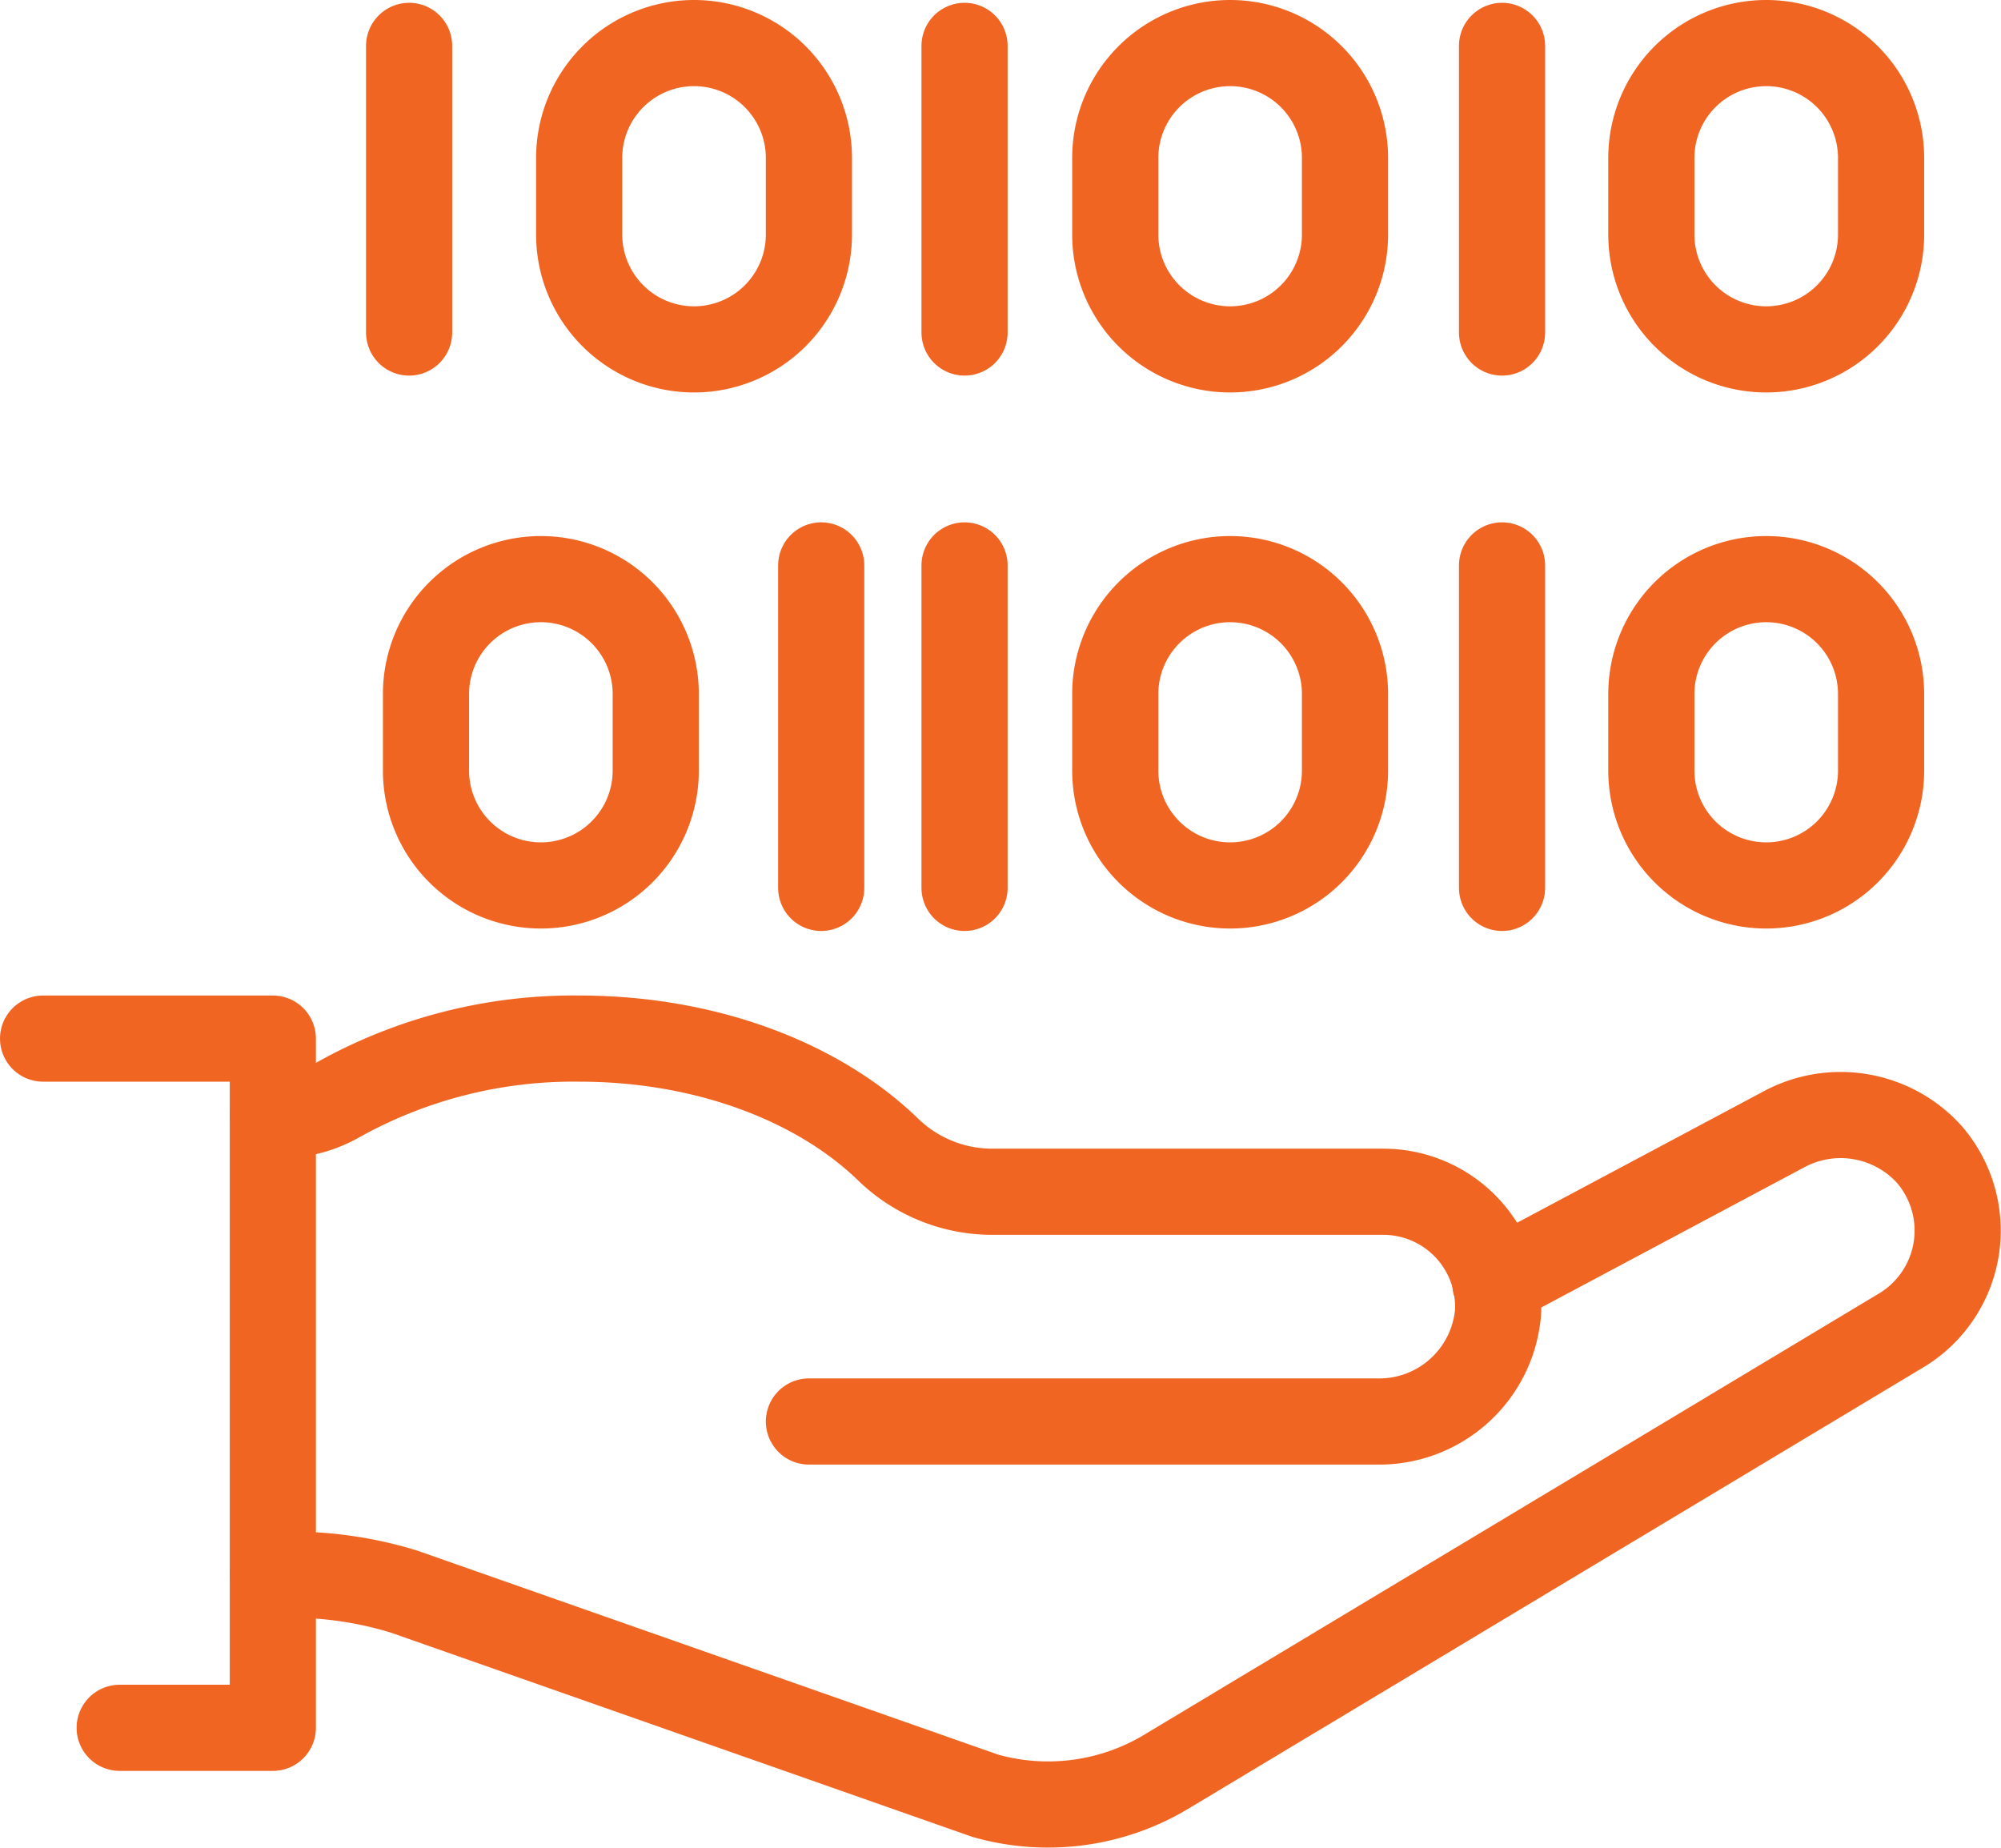 <?xml version="1.0" encoding="UTF-8"?> <svg xmlns="http://www.w3.org/2000/svg" width="92.9" height="85.818" viewBox="0 0 92.9 85.818"><g id="icon-tech" transform="translate(2 2)"><path id="Tracciato_213" data-name="Tracciato 213" d="M63,510.334h.86a17.771,17.771,0,0,1,5.269.8L96.076,520.6a10.668,10.668,0,0,0,8.542-1.2l34.053-20.45a5.408,5.408,0,0,0,1.209-8.156,5.554,5.554,0,0,0-6.713-1.143l-13.412,7.15" transform="translate(-52.333 -439.223)" fill="none" stroke="#f16523" stroke-linecap="round" stroke-linejoin="round" stroke-width="4"></path><path id="Tracciato_214" data-name="Tracciato 214" d="M87.889,504.778h26.364a5.537,5.537,0,0,0,5.628-5.047,5.335,5.335,0,0,0-5.326-5.62h-18.1a6.942,6.942,0,0,1-4.859-1.931c-3.214-3.136-8.43-5.18-14.372-5.18A22.393,22.393,0,0,0,66,489.859a5.52,5.52,0,0,1-2.78.7H63" transform="translate(-52.333 -440.778)" fill="none" stroke="#f16523" stroke-linecap="round" stroke-linejoin="round" stroke-width="4"></path><path id="Tracciato_215" data-name="Tracciato 215" d="M57,487H67.667v32H60.556" transform="translate(-57 -440.778)" fill="none" stroke="#f16523" stroke-linecap="round" stroke-linejoin="round" stroke-width="4"></path><path id="Tracciato_216" data-name="Tracciato 216" d="M76.333,461h0A5.333,5.333,0,0,0,71,466.333v3.556a5.333,5.333,0,0,0,5.333,5.333h0a5.333,5.333,0,0,0,5.333-5.333v-3.556A5.333,5.333,0,0,0,76.333,461Z" transform="translate(-46.111 -461)" fill="none" stroke="#f16523" stroke-linecap="round" stroke-linejoin="round" stroke-width="4"></path><path id="Tracciato_217" data-name="Tracciato 217" d="M90.333,461h0A5.333,5.333,0,0,0,85,466.333v3.556a5.333,5.333,0,0,0,5.333,5.333h0a5.333,5.333,0,0,0,5.333-5.333v-3.556A5.333,5.333,0,0,0,90.333,461Z" transform="translate(-35.222 -461)" fill="none" stroke="#f16523" stroke-linecap="round" stroke-linejoin="round" stroke-width="4"></path><path id="Tracciato_218" data-name="Tracciato 218" d="M104.333,461h0A5.333,5.333,0,0,0,99,466.333v3.556a5.333,5.333,0,0,0,5.333,5.333h0a5.333,5.333,0,0,0,5.333-5.333v-3.556A5.333,5.333,0,0,0,104.333,461Z" transform="translate(-24.333 -461)" fill="none" stroke="#f16523" stroke-linecap="round" stroke-linejoin="round" stroke-width="4"></path><line id="Linea_7" data-name="Linea 7" y1="13.309" transform="translate(16.994 0.13)" fill="none" stroke="#f16523" stroke-linecap="round" stroke-linejoin="round" stroke-width="4"></line><line id="Linea_8" data-name="Linea 8" y1="13.309" transform="translate(42.781 0.13)" fill="none" stroke="#f16523" stroke-linecap="round" stroke-linejoin="round" stroke-width="4"></line><line id="Linea_9" data-name="Linea 9" y1="13.309" transform="translate(67.735 0.13)" fill="none" stroke="#f16523" stroke-linecap="round" stroke-linejoin="round" stroke-width="4"></line><path id="Tracciato_219" data-name="Tracciato 219" d="M72.333,475h0A5.333,5.333,0,0,0,67,480.333v3.556a5.333,5.333,0,0,0,5.333,5.333h0a5.333,5.333,0,0,0,5.333-5.333v-3.556A5.333,5.333,0,0,0,72.333,475Z" transform="translate(-49.222 -450.111)" fill="none" stroke="#f16523" stroke-linecap="round" stroke-linejoin="round" stroke-width="4"></path><path id="Tracciato_220" data-name="Tracciato 220" d="M90.333,475h0A5.333,5.333,0,0,0,85,480.333v3.556a5.333,5.333,0,0,0,5.333,5.333h0a5.333,5.333,0,0,0,5.333-5.333v-3.556A5.333,5.333,0,0,0,90.333,475Z" transform="translate(-35.222 -450.111)" fill="none" stroke="#f16523" stroke-linecap="round" stroke-linejoin="round" stroke-width="4"></path><path id="Tracciato_221" data-name="Tracciato 221" d="M104.333,475h0A5.333,5.333,0,0,0,99,480.333v3.556a5.333,5.333,0,0,0,5.333,5.333h0a5.333,5.333,0,0,0,5.333-5.333v-3.556A5.333,5.333,0,0,0,104.333,475Z" transform="translate(-24.333 -450.111)" fill="none" stroke="#f16523" stroke-linecap="round" stroke-linejoin="round" stroke-width="4"></path><line id="Linea_10" data-name="Linea 10" y1="14.973" transform="translate(36.126 24.252)" fill="none" stroke="#f16523" stroke-linecap="round" stroke-linejoin="round" stroke-width="4"></line><line id="Linea_11" data-name="Linea 11" y1="14.973" transform="translate(42.781 24.252)" fill="none" stroke="#f16523" stroke-linecap="round" stroke-linejoin="round" stroke-width="4"></line><line id="Linea_12" data-name="Linea 12" y1="14.973" transform="translate(67.735 24.252)" fill="none" stroke="#f16523" stroke-linecap="round" stroke-linejoin="round" stroke-width="4"></line></g></svg> 